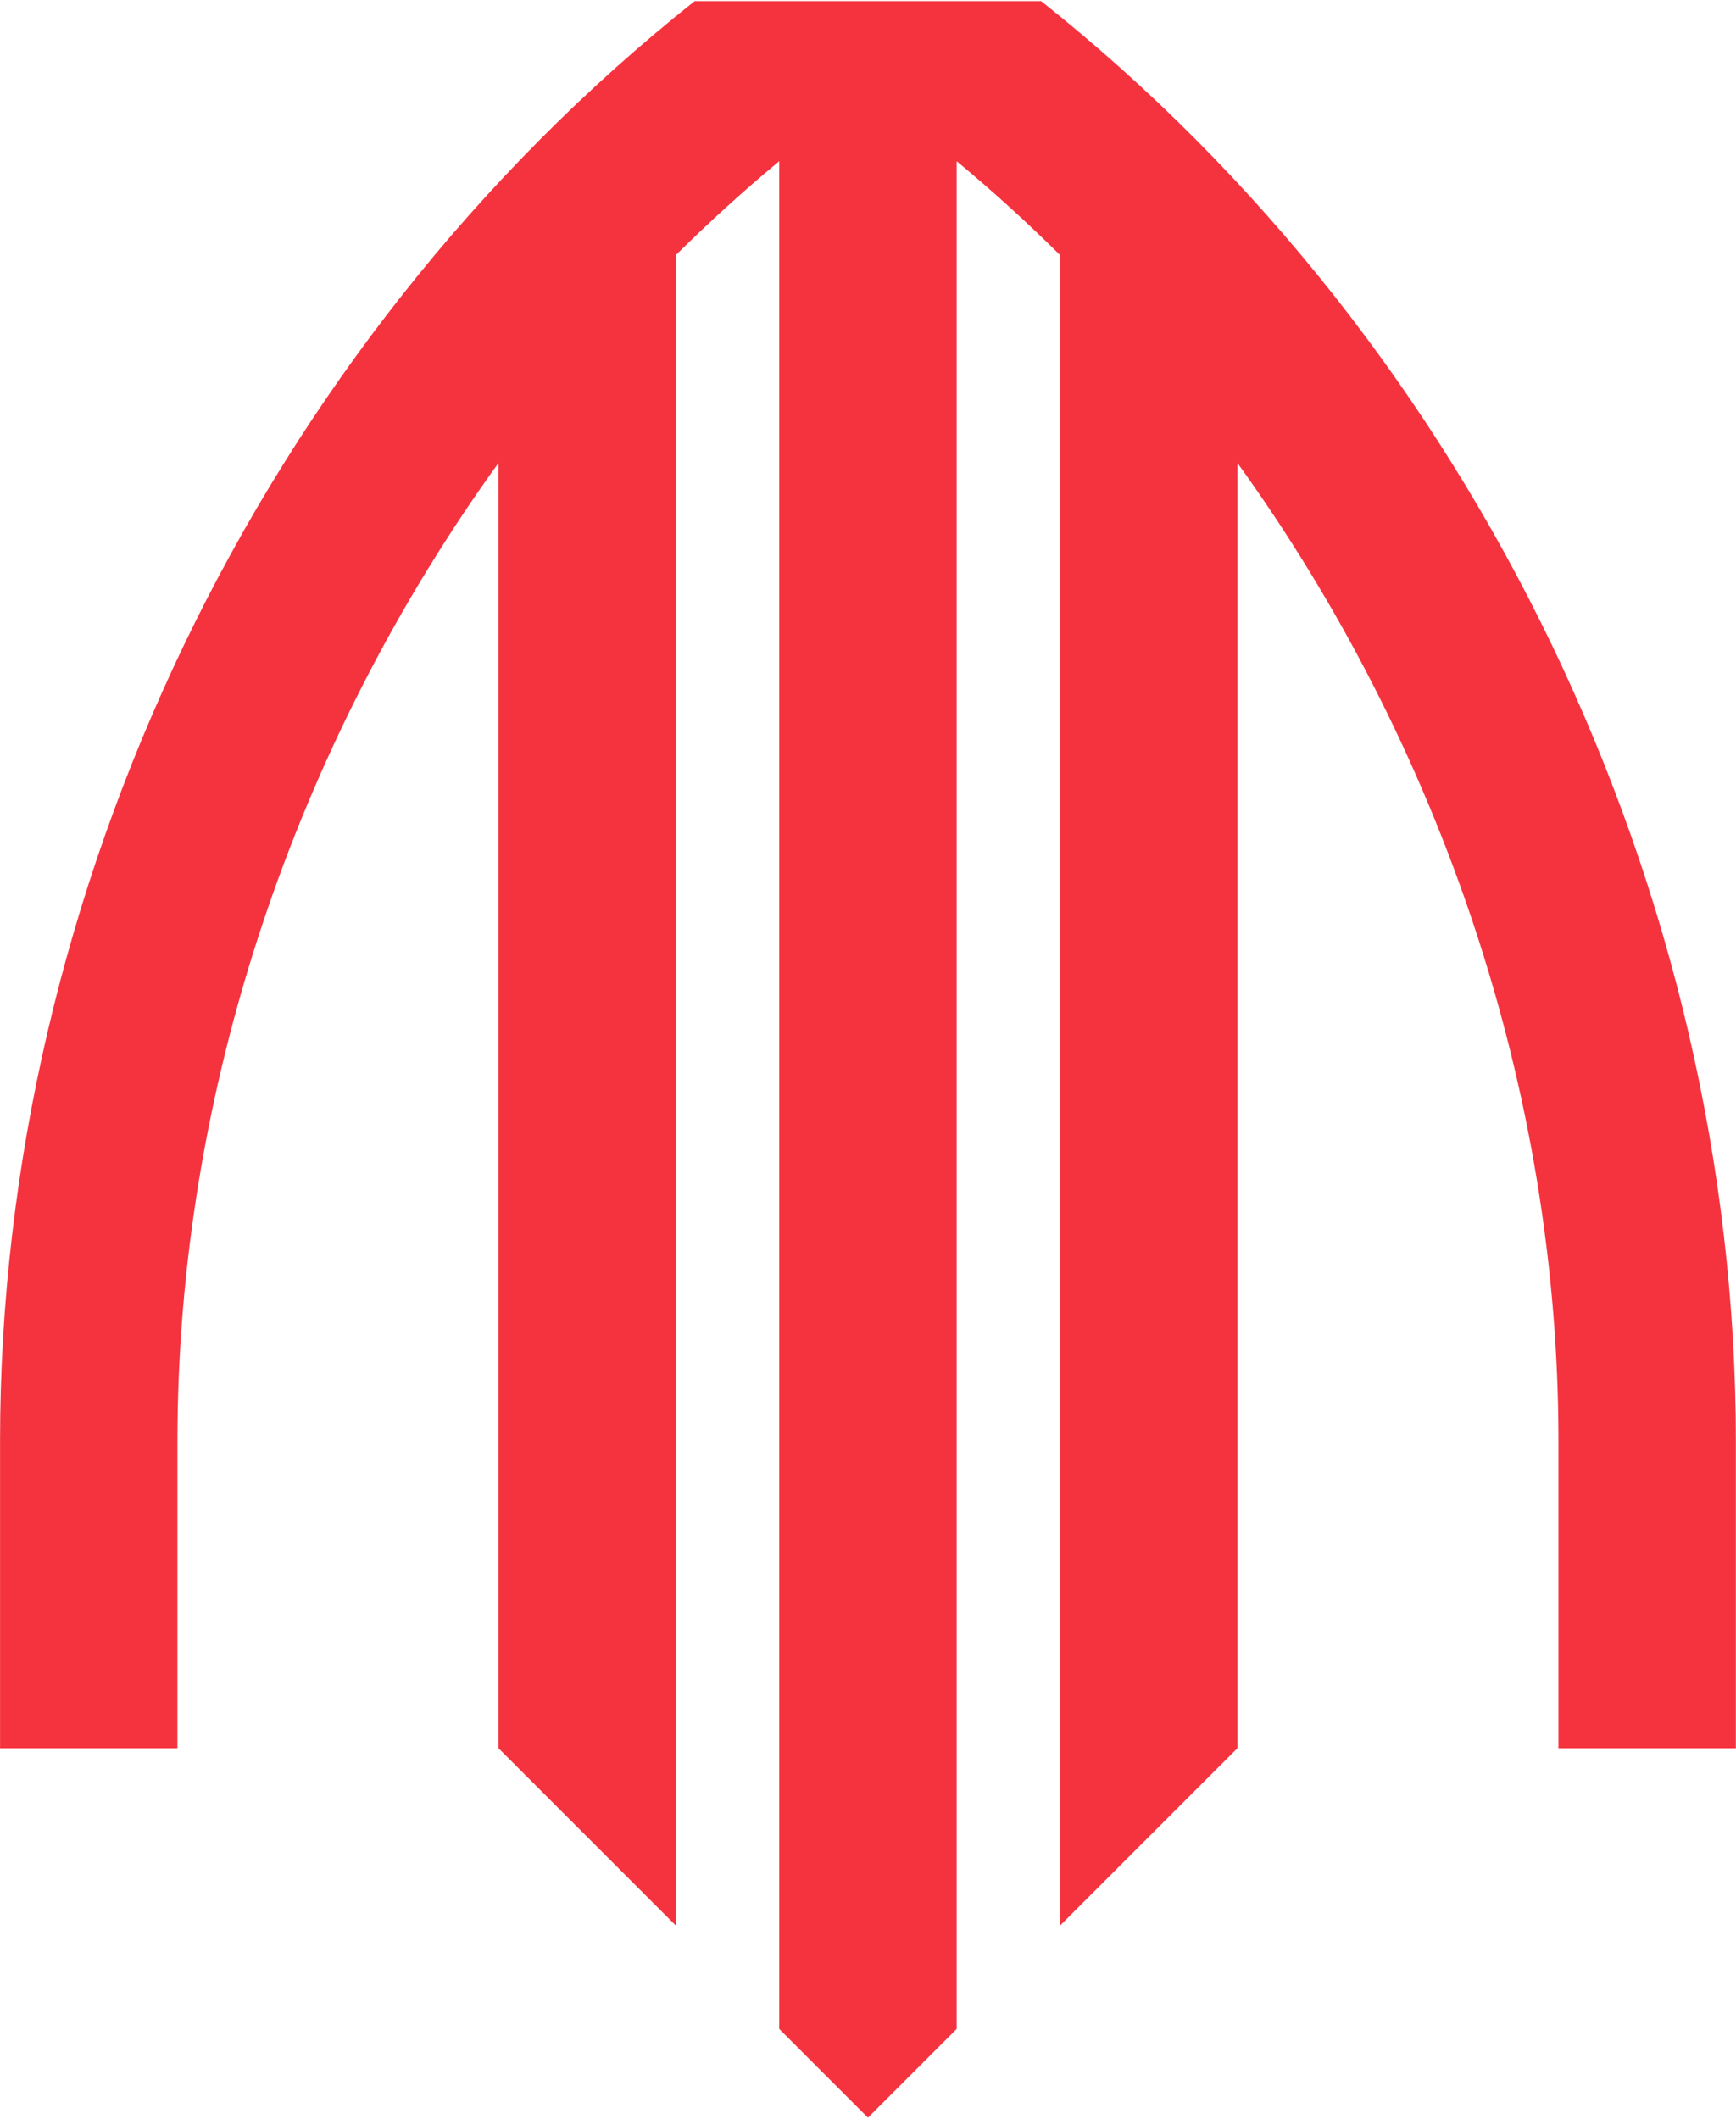 <svg xmlns="http://www.w3.org/2000/svg" version="1.2" viewBox="0 0 1539 1878"><path fill="#f5333f" d="M922.97.98h-307.1C229.87 307.41.04 790.54.04 1277.1v272.47h157.28V1277.1c0-310.89 104.71-617.4 284.63-866.81v1139.28l157.28 157.25V226.04c29.33-29.06 59.86-56.84 91.59-83.16v1655.5l78.64 78.63 78.64-78.63V142.88c31.73 26.32 62.26 54.1 91.59 83.16v1480.78l157.28-157.25V410.29c179.92 249.41 284.63 555.92 284.63 866.81v272.47h157.28V1277.1c0-486.56-229.83-969.69-615.91-1276.12Z"/></svg>